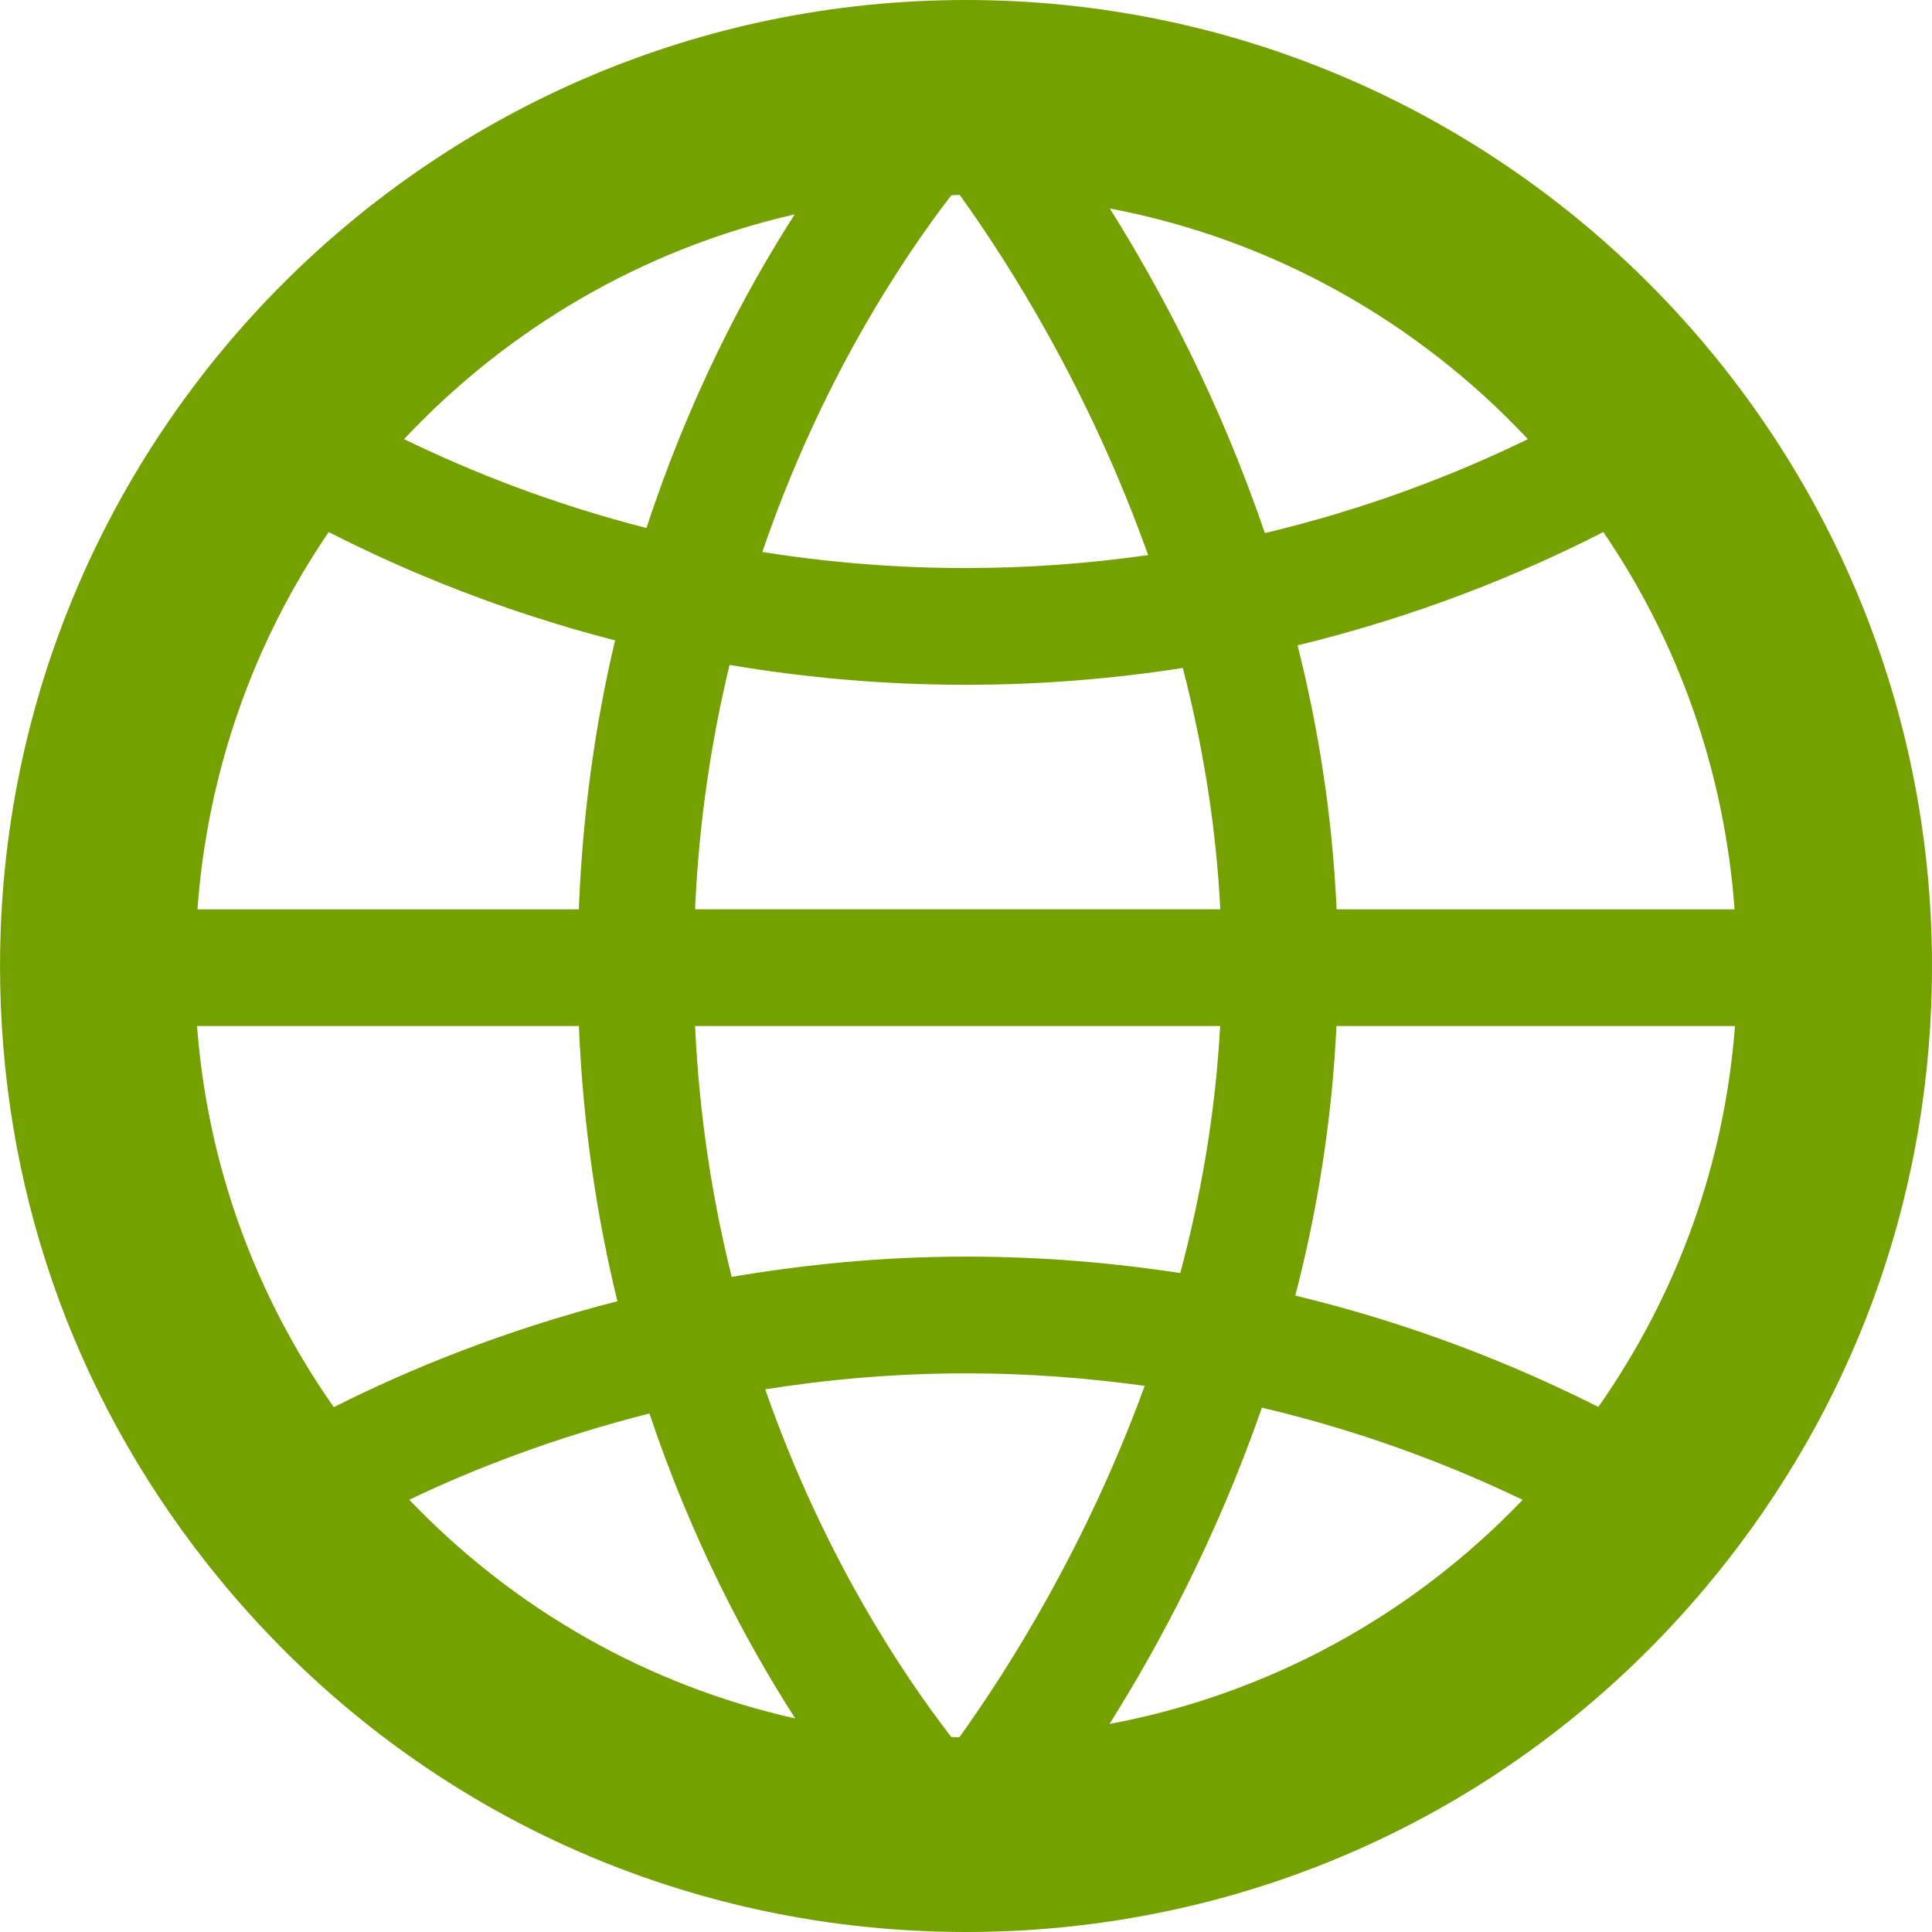 <svg xmlns="http://www.w3.org/2000/svg" xmlns:xlink="http://www.w3.org/1999/xlink" xmlns:serif="http://www.serif.com/" width="100%" height="100%" viewBox="0 0 64 64" xml:space="preserve" style="fill-rule:evenodd;clip-rule:evenodd;stroke-linejoin:round;stroke-miterlimit:2;"><path d="M32,0c-17.644,0 -31.999,14.355 -31.999,31.999c0,7.234 2.356,14.061 6.812,19.738c6.113,7.793 15.294,12.263 25.188,12.263c9.894,-0 19.075,-4.47 25.189,-12.264c4.455,-5.679 6.81,-12.505 6.81,-19.737c-0.001,-17.644 -14.356,-31.999 -32,-31.999Zm12.277,30.122c-0.141,-3.106 -0.609,-6.032 -1.293,-8.744c3.952,-0.959 7.348,-2.333 10.128,-3.753c2.467,3.611 4.01,7.888 4.348,12.497l-13.183,0Zm-12.496,27.427c-0.09,-0.001 -0.179,-0.006 -0.268,-0.008c-1.654,-2.137 -4.262,-6.067 -6.164,-11.518c2.076,-0.327 4.292,-0.529 6.652,-0.529c2.08,0 4.051,0.156 5.919,0.415c-1.939,5.314 -4.526,9.393 -6.139,11.64Zm0.219,-15.922c-2.771,0 -5.35,0.263 -7.762,0.671c-0.629,-2.526 -1.074,-5.3 -1.212,-8.31l17.393,0c-0.156,2.902 -0.642,5.645 -1.321,8.183c-2.223,-0.34 -4.59,-0.544 -7.098,-0.544Zm-25.459,-11.505c0.338,-4.609 1.881,-8.886 4.348,-12.497c2.621,1.339 5.805,2.639 9.486,3.589c-0.643,2.715 -1.075,5.69 -1.201,8.909l-12.633,0l0,-0.001Zm16.484,0c0.128,-2.922 0.545,-5.624 1.143,-8.096c2.436,0.414 5.049,0.659 7.832,0.659c2.539,0 4.931,-0.209 7.182,-0.558c0.644,2.485 1.099,5.162 1.242,7.994l-17.399,0l0,0.001Zm8.765,-23.667c1.646,2.285 4.297,6.472 6.243,11.933c-1.902,0.269 -3.912,0.43 -6.034,0.43c-2.389,0 -4.637,-0.198 -6.745,-0.533c1.91,-5.592 4.578,-9.632 6.259,-11.816c0.094,-0.001 0.184,-0.013 0.277,-0.014Zm18.824,8.092c-2.443,1.189 -5.361,2.315 -8.714,3.112c-1.505,-4.417 -3.456,-8.073 -5.136,-10.753c5.417,1.027 10.221,3.771 13.85,7.641Zm-24.289,-7.445c-1.655,2.579 -3.495,6.068 -4.91,10.389c-3.07,-0.785 -5.756,-1.838 -8.03,-2.944c3.425,-3.65 7.895,-6.295 12.94,-7.445Zm-19.798,26.887l12.649,0c0.138,3.305 0.6,6.348 1.276,9.116c-3.746,0.962 -6.907,2.252 -9.395,3.51c-2.631,-3.755 -4.183,-8.06 -4.53,-12.626Zm7.031,15.692c2.172,-1.041 4.859,-2.072 7.955,-2.858c1.406,4.194 3.21,7.582 4.83,10.103c-4.865,-1.093 -9.293,-3.592 -12.785,-7.245Zm23.197,7.427c1.646,-2.622 3.552,-6.182 5.047,-10.477c3.337,0.786 6.229,1.896 8.638,3.053c-3.707,3.874 -8.469,6.447 -13.685,7.424Zm16.192,-10.501c-2.735,-1.381 -6.1,-2.74 -10.038,-3.689c0.717,-2.762 1.211,-5.751 1.363,-8.929l13.201,0c-0.347,4.563 -1.898,8.866 -4.526,12.618Z" style="fill:#74a100;fill-rule:nonzero;"></path></svg>